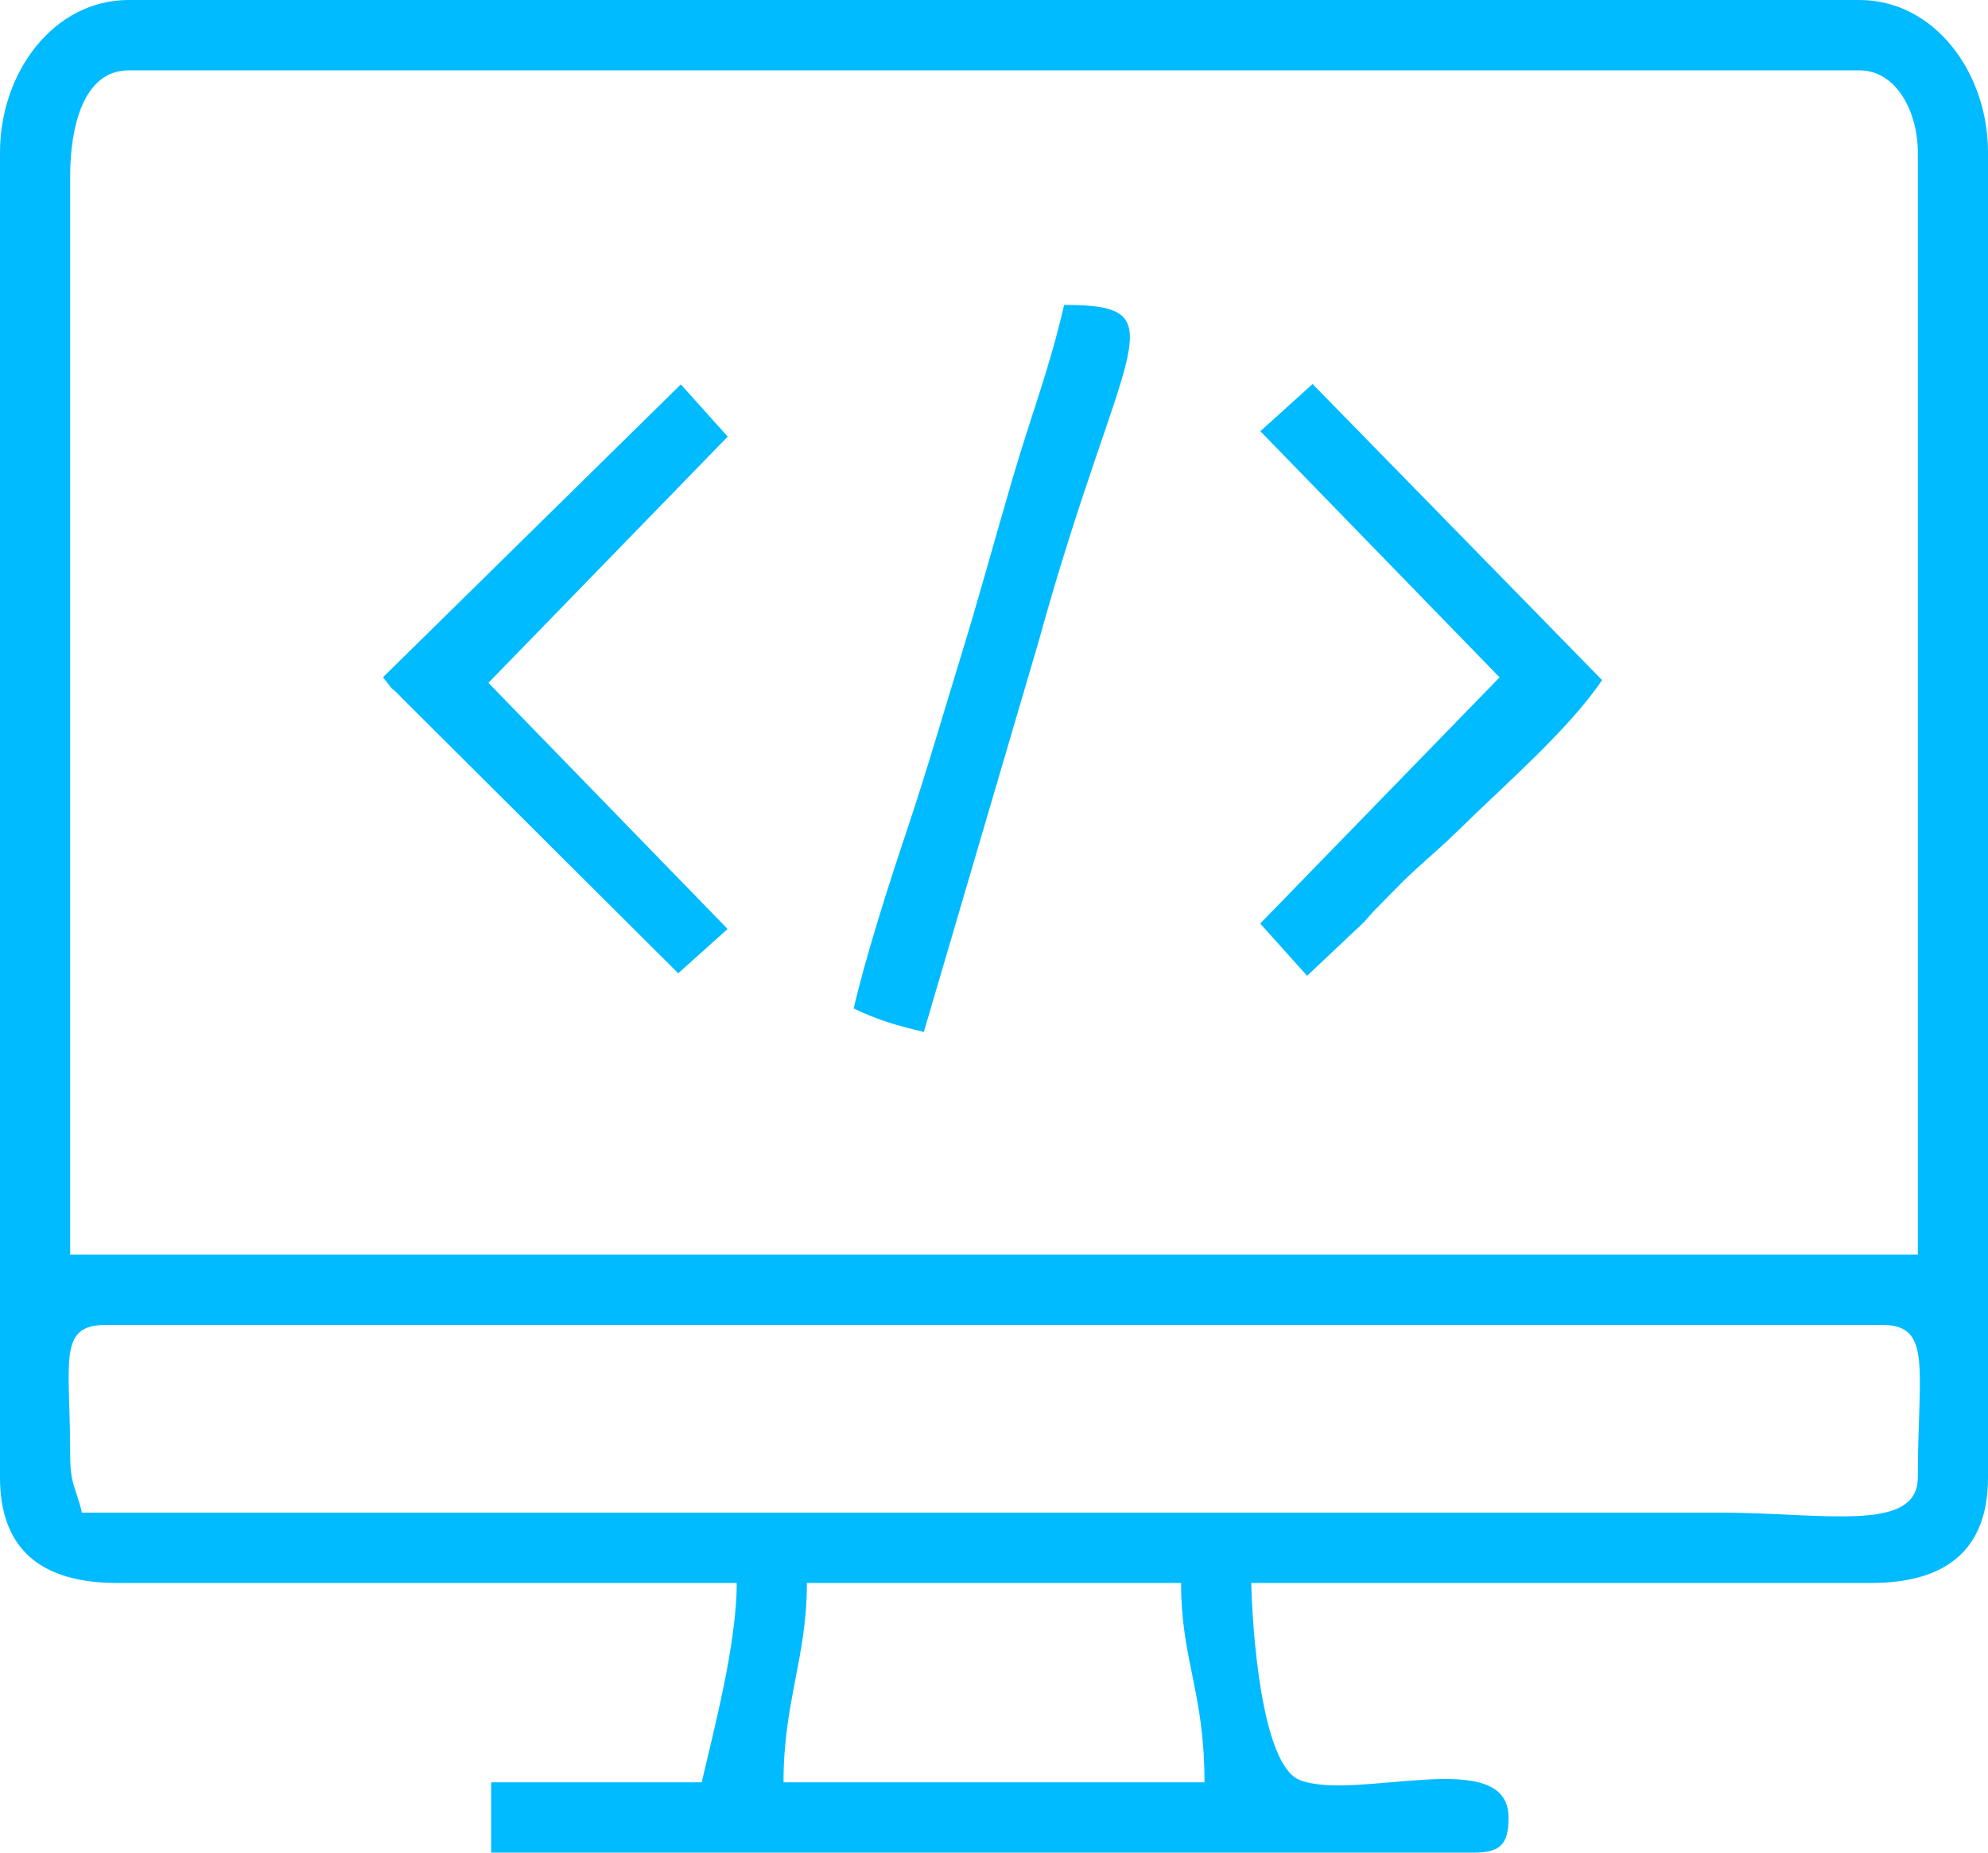 <svg width="44" height="41" viewBox="0 0 44 41" fill="none" xmlns="http://www.w3.org/2000/svg">
<path fill-rule="evenodd" clip-rule="evenodd" d="M17.859 35.032H26.141C26.141 36.754 26.659 37.439 26.659 39.444H17.341C17.341 37.659 17.859 36.685 17.859 35.032ZM1.553 32.177C1.553 30.136 1.273 29.323 2.329 29.323H41.671C42.775 29.323 42.447 30.319 42.447 32.697C42.447 33.935 40.349 33.475 38.047 33.475H1.812C1.677 32.893 1.553 32.879 1.553 32.177ZM1.553 3.893C1.553 2.841 1.832 1.557 2.847 1.557H41.153C41.989 1.557 42.447 2.499 42.447 3.373V27.766H1.553V3.893ZM0 3.373V32.697C0 34.306 0.935 35.032 2.588 35.032H16.306C16.306 36.375 15.804 38.263 15.53 39.444H10.871V41H32.612C33.208 41 33.388 40.82 33.388 40.222C33.388 38.611 30.039 39.873 28.775 39.397C27.909 39.07 27.716 36.002 27.694 35.032H41.412C43.066 35.032 44 34.306 44 32.697V3.373C44 1.601 42.811 0 41.153 0H2.847C1.189 0 0 1.601 0 3.373Z" fill="#00BBFF"/>
<path fill-rule="evenodd" clip-rule="evenodd" d="M27.895 9.543L33.19 14.99L27.892 20.439L28.93 21.595L30.189 20.407C30.226 20.367 30.275 20.309 30.311 20.269C30.347 20.23 30.398 20.173 30.434 20.133L31.078 19.481C31.116 19.444 31.172 19.391 31.211 19.354C31.249 19.318 31.306 19.266 31.345 19.23C31.706 18.898 31.912 18.734 32.291 18.362C33.289 17.381 34.739 16.127 35.458 15.05L29.051 8.499L27.895 9.543Z" fill="#00BBFF"/>
<path fill-rule="evenodd" clip-rule="evenodd" d="M8.477 14.988C8.804 15.412 8.564 15.097 8.909 15.461L15.011 21.539L16.104 20.559L10.81 15.112L16.107 9.662L15.069 8.507L8.477 14.988Z" fill="#00BBFF"/>
<path fill-rule="evenodd" clip-rule="evenodd" d="M18.894 22.318C19.409 22.565 19.82 22.69 20.447 22.837L22.981 14.219C24.81 7.585 26.168 6.748 23.553 6.748C23.217 8.196 22.837 9.142 22.424 10.547C21.996 12.004 21.661 13.25 21.255 14.565C20.86 15.847 20.529 17.008 20.089 18.325C19.671 19.573 19.166 21.149 18.894 22.318Z" fill="#00BBFF"/>
</svg>
